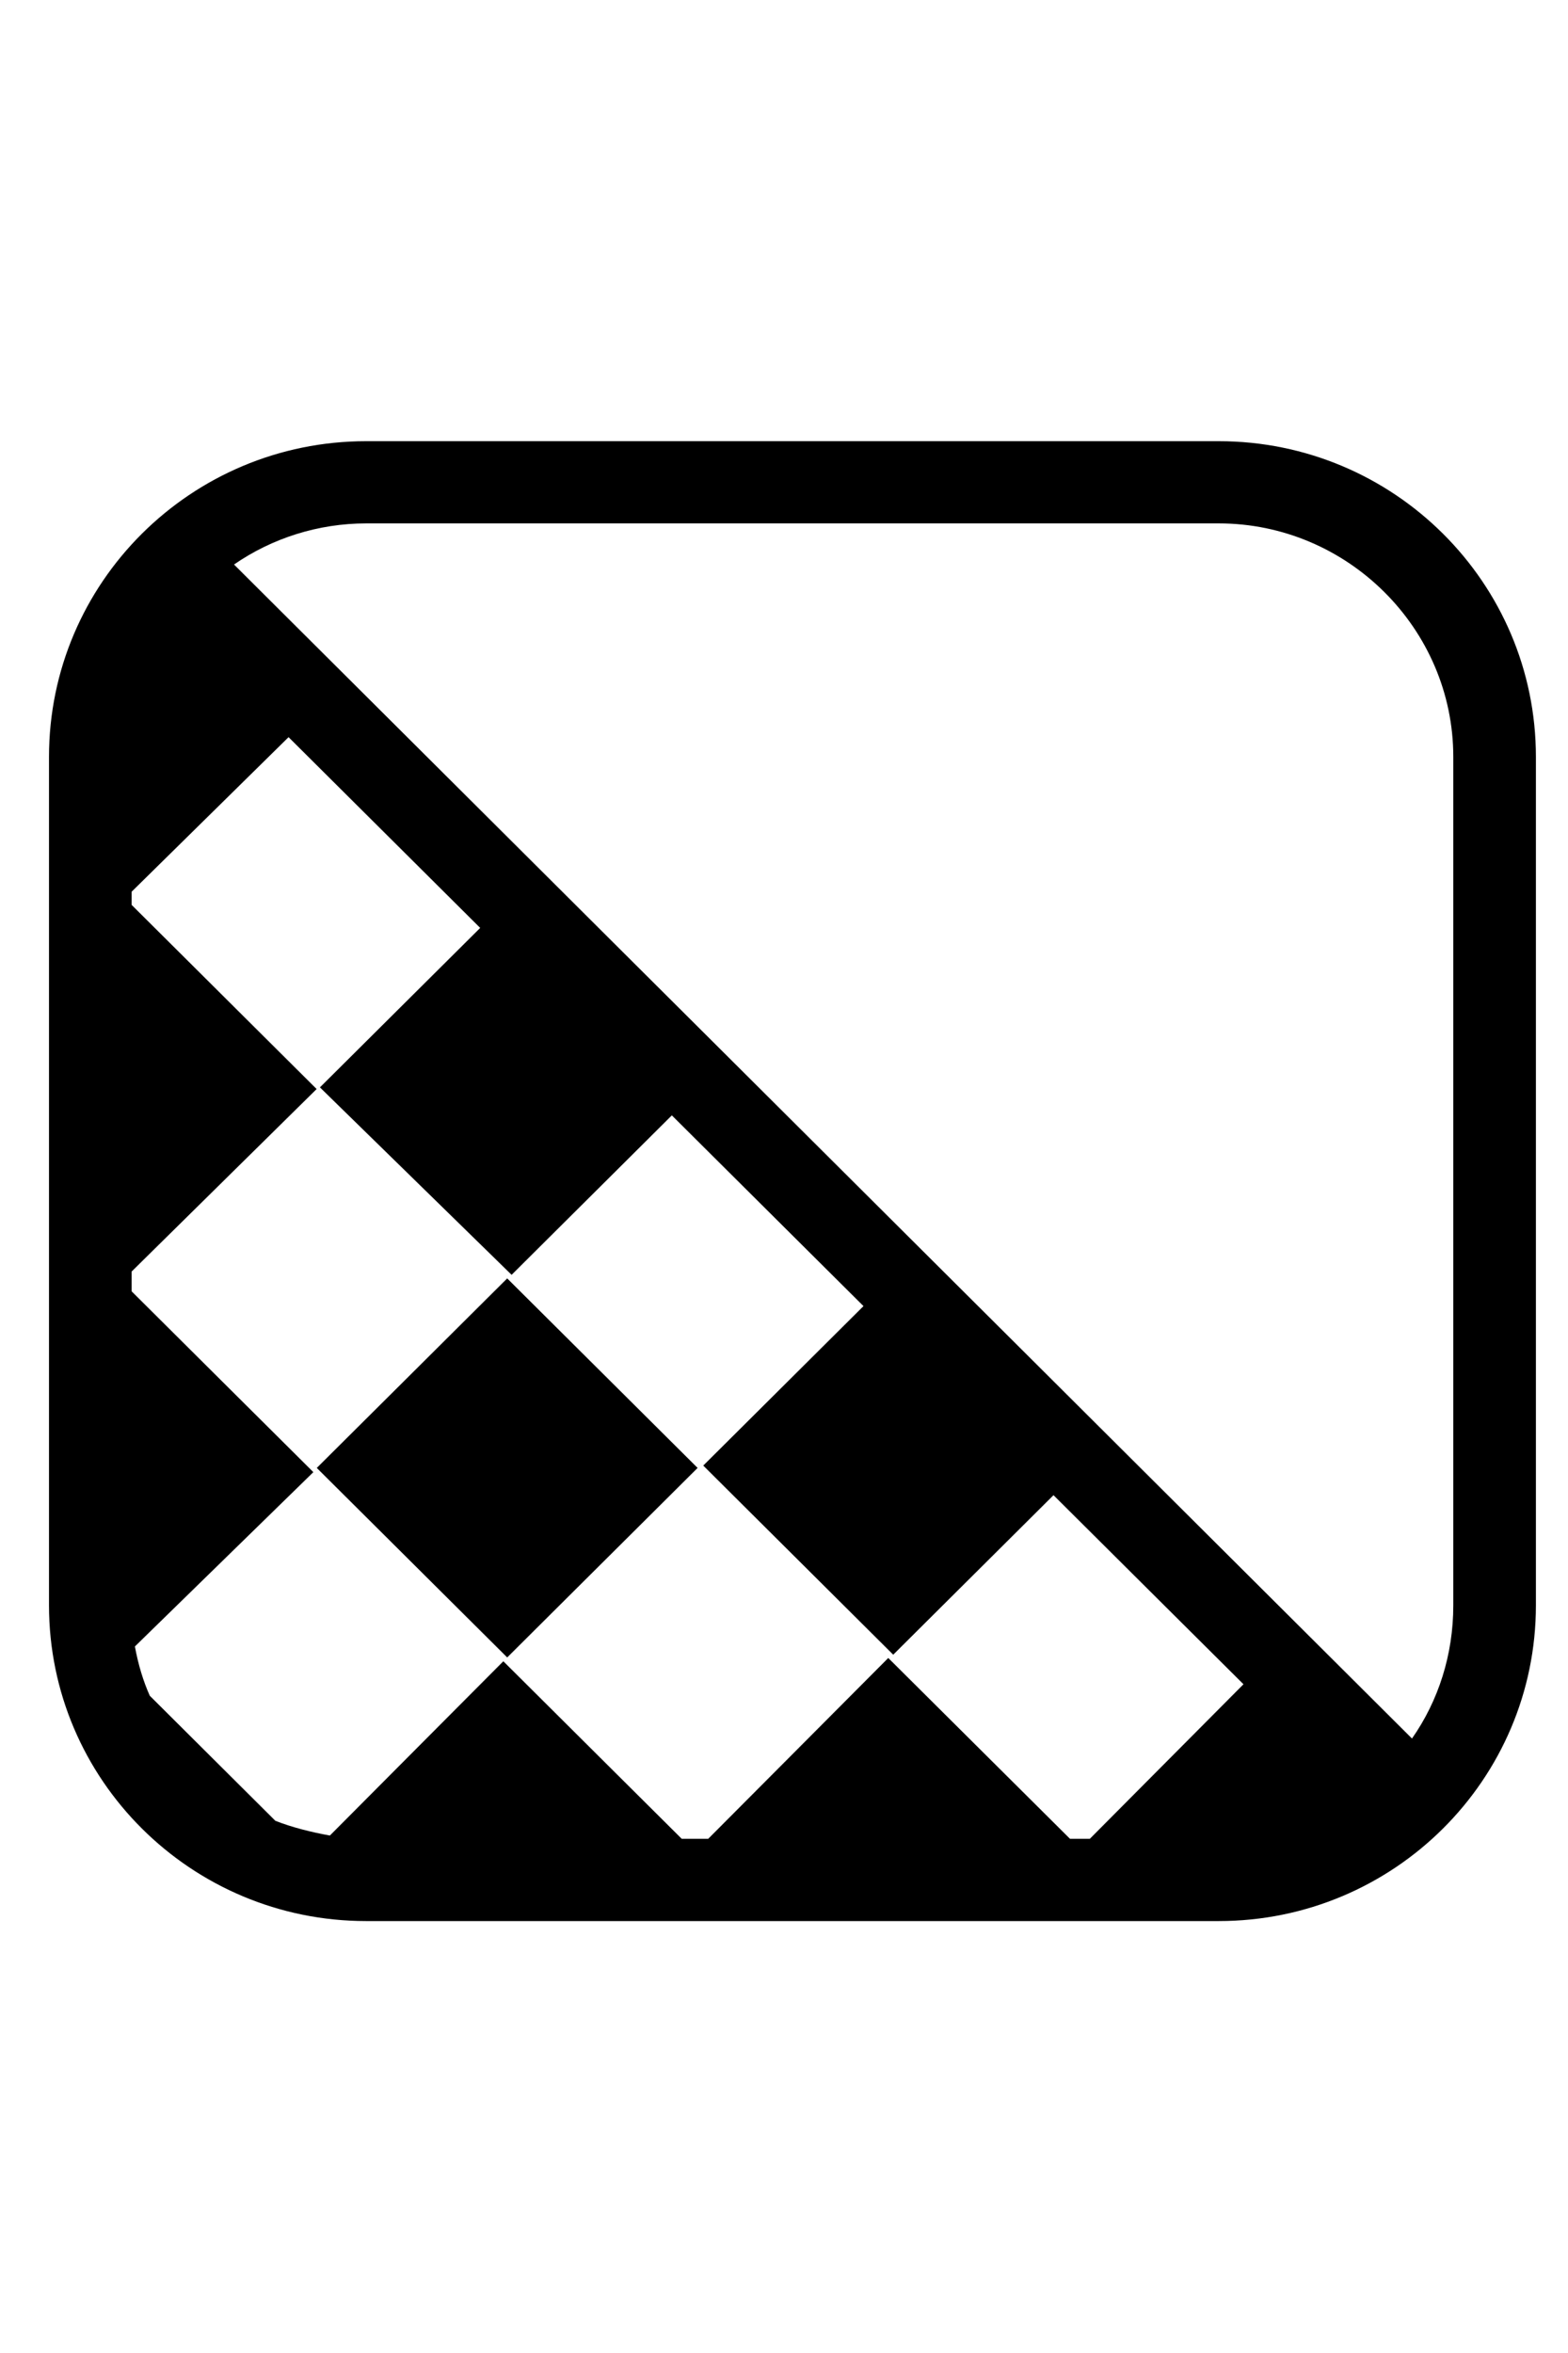 <svg width="32" height="48" viewBox="0 0 32 48" fill="none" xmlns="http://www.w3.org/2000/svg">
<path d="M24.871 9H7.474C3.9 9 1 11.885 1 15.44V32.748C1 36.304 3.9 39.189 7.474 39.189H24.871C28.445 39.189 31.345 36.304 31.345 32.748V15.44C31.345 11.885 28.445 9 24.871 9ZM10.441 26.006L13.711 22.753L17.622 26.644L14.352 29.897L18.229 33.755L21.5 30.501L25.377 34.358L22.241 37.511H21.837L18.128 33.822L14.453 37.511H13.913L10.272 33.889L6.732 37.444C6.361 37.377 5.956 37.277 5.619 37.143L3.057 34.593C2.922 34.291 2.821 33.956 2.753 33.587L6.395 30.031L2.686 26.342V25.939L6.462 22.216L2.686 18.459V18.191L5.889 15.038L9.8 18.929L6.529 22.182L10.441 26.006ZM29.659 32.748C29.659 33.755 29.356 34.694 28.816 35.465L4.776 11.516C5.552 10.979 6.496 10.677 7.474 10.677H24.871C27.501 10.677 29.659 12.824 29.659 15.44V32.748Z" fill="black"/>
<path d="M10.351 26.079L6.465 29.945L10.351 33.811L14.237 29.945L10.351 26.079Z" fill="black"/>
</svg>
